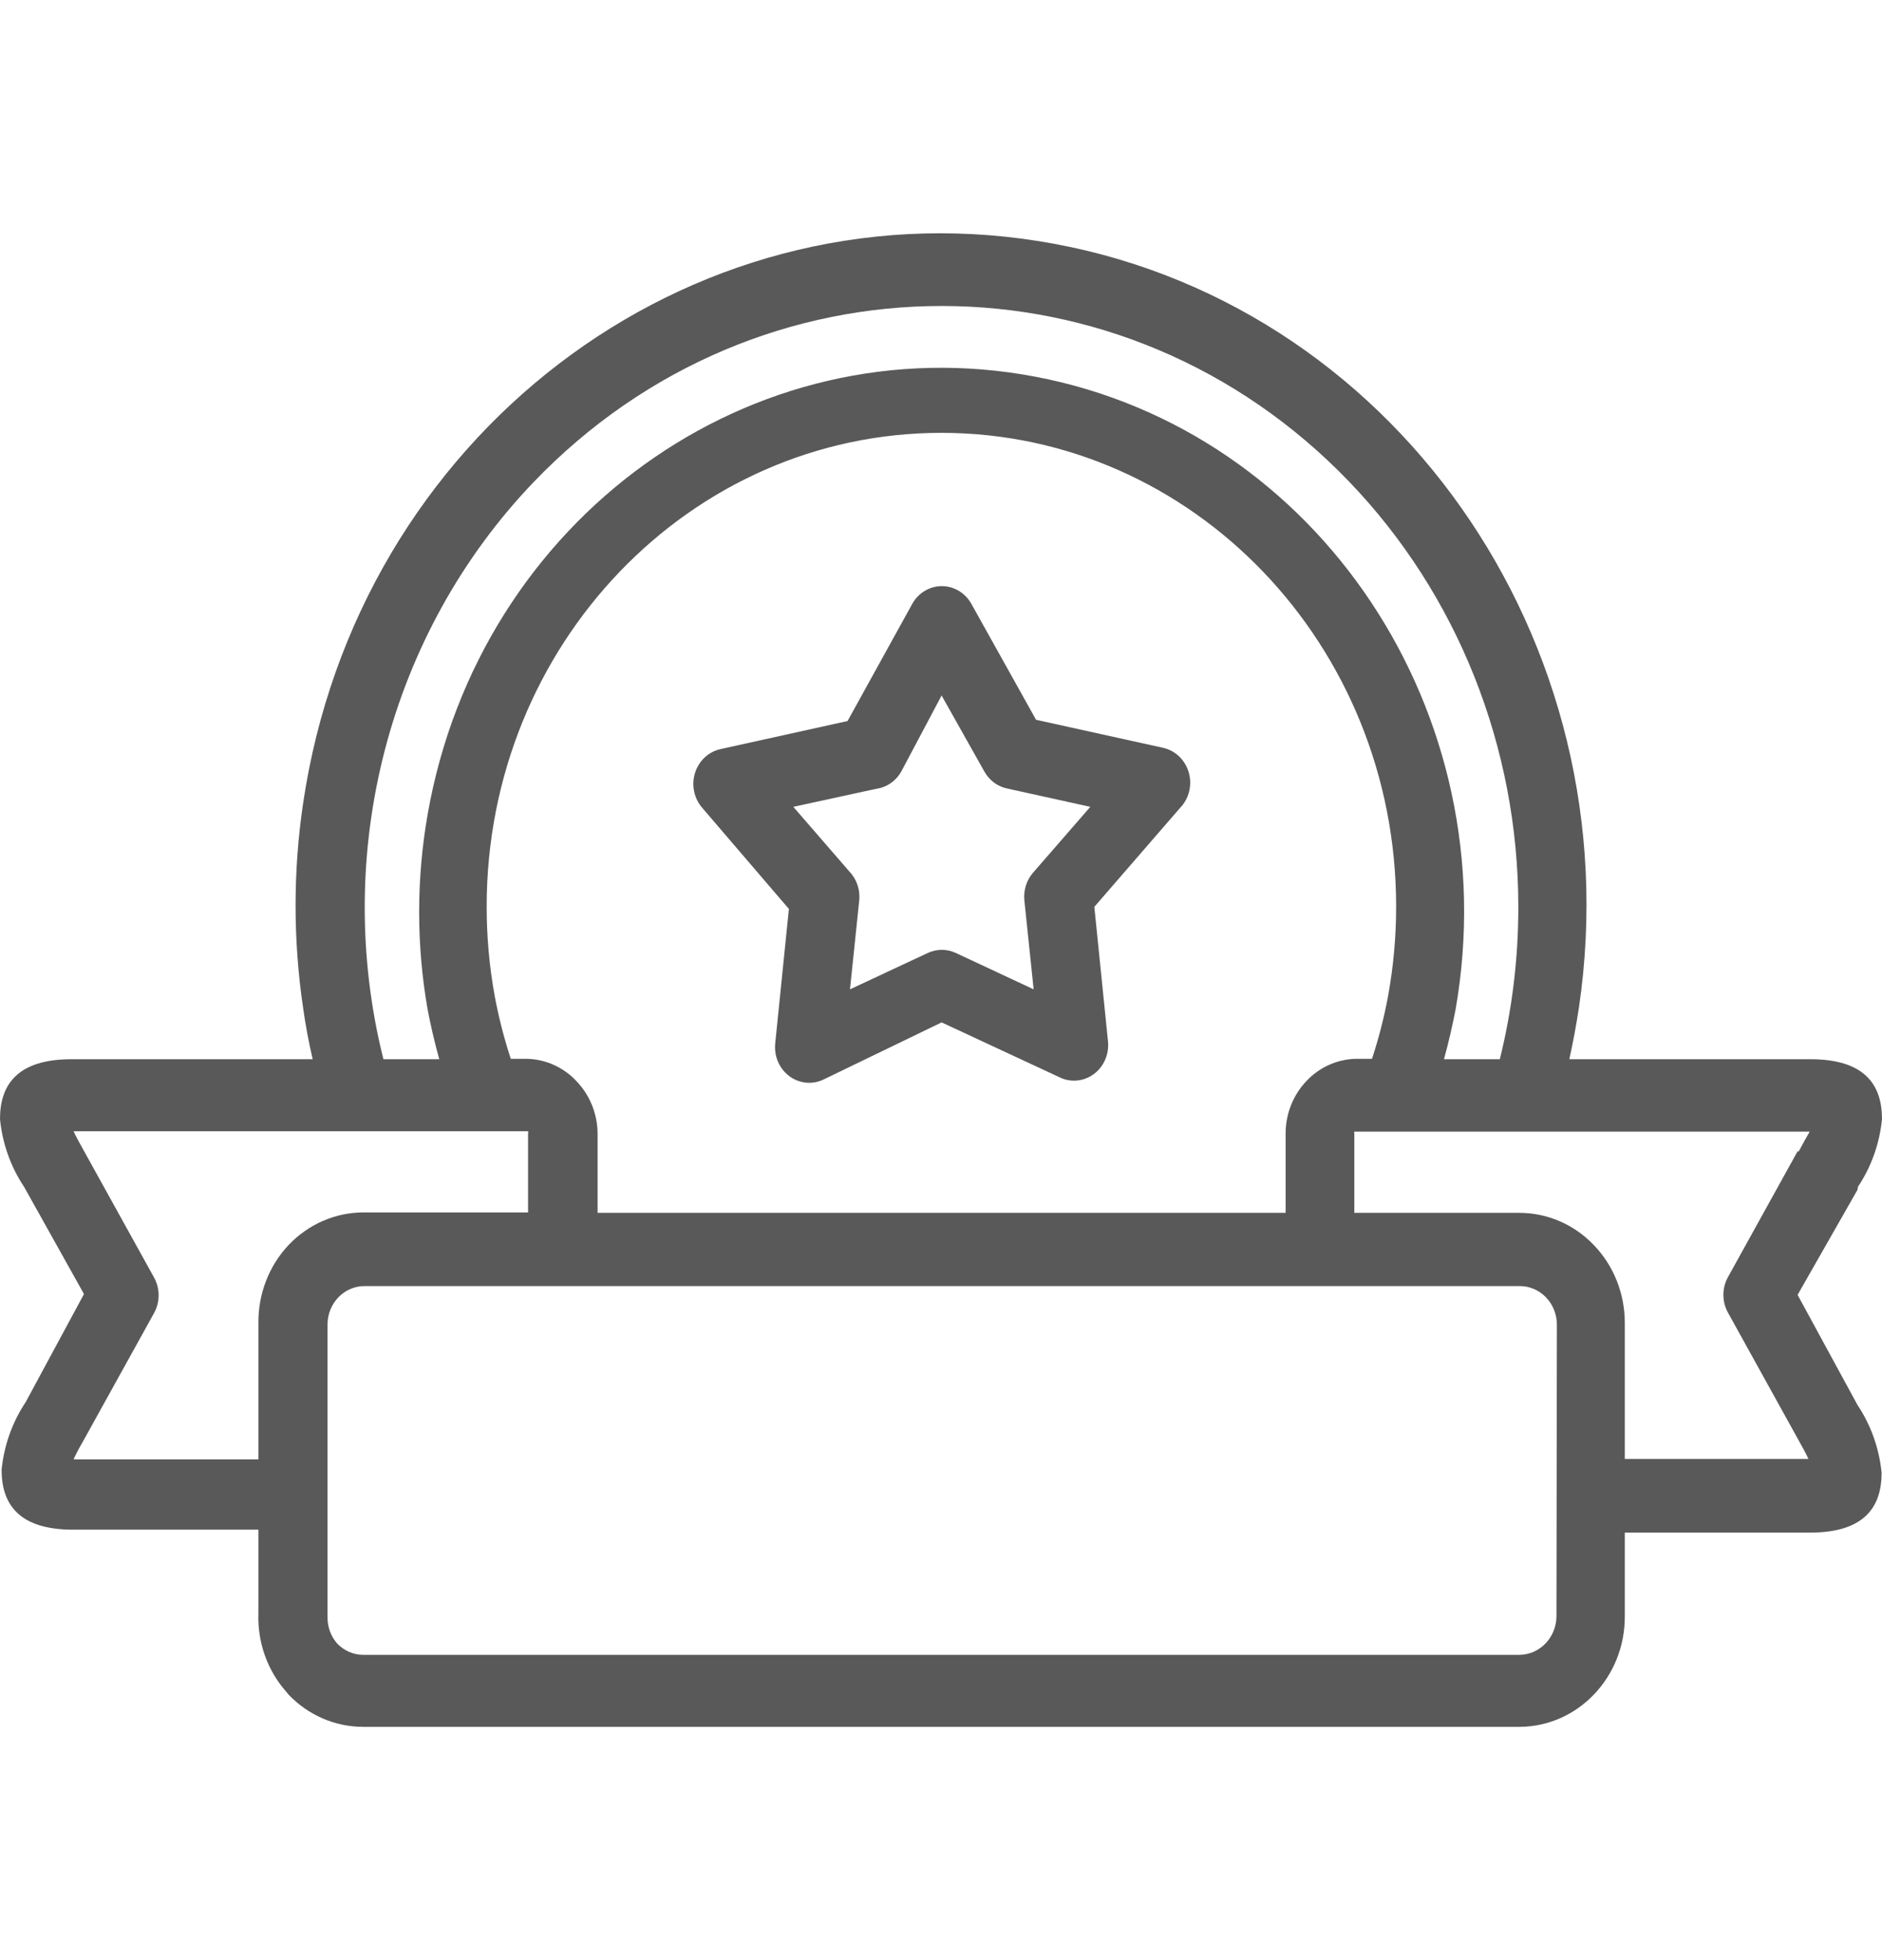 <?xml version="1.0" encoding="UTF-8"?> <svg xmlns="http://www.w3.org/2000/svg" width="72" height="75" viewBox="0 0 72 75" fill="none"> <g opacity="0.65"> <path d="M68.771 49.546L71.062 45.526L71.078 45.414C71.591 44.645 71.909 43.752 72 42.819C72 41.506 71.339 40.529 69.263 40.529H60.038C60.182 39.878 60.305 39.216 60.407 38.543C62.471 24.502 53.217 11.376 39.737 9.226C26.257 7.076 13.656 16.716 11.593 30.758C11.213 33.338 11.213 35.963 11.593 38.543C11.685 39.205 11.808 39.867 11.962 40.529H2.737C0.661 40.529 0 41.506 0 42.819C0.091 43.752 0.409 44.644 0.922 45.414L3.213 49.514L0.984 53.646C0.47 54.415 0.153 55.308 0.061 56.24C0.061 57.553 0.723 58.53 2.798 58.53H9.886V61.733C9.847 62.846 10.234 63.929 10.962 64.744L11.039 64.84C11.797 65.632 12.826 66.076 13.899 66.074H58.147C60.375 66.056 62.169 64.165 62.16 61.846V58.642H69.248C71.323 58.642 71.985 57.666 71.985 56.352C71.893 55.42 71.576 54.527 71.062 53.758L68.771 49.546ZM20.418 18.444C29.031 9.466 43.001 9.462 51.619 18.434C55.762 22.747 58.088 28.599 58.086 34.699C58.089 36.666 57.851 38.625 57.379 40.529H55.242C55.416 39.899 55.564 39.264 55.687 38.623C57.663 27.31 50.461 16.471 39.601 14.412C28.741 12.354 18.335 19.856 16.359 31.169C15.928 33.634 15.928 36.159 16.359 38.623C16.482 39.264 16.63 39.899 16.805 40.529H14.668C12.692 32.626 14.88 24.224 20.418 18.444ZM22.047 41.362L21.955 41.266C21.452 40.784 20.794 40.515 20.11 40.513H19.541C19.284 39.728 19.078 38.925 18.926 38.111C18.721 36.981 18.617 35.833 18.619 34.683C18.619 24.675 26.407 16.562 36.015 16.562C45.623 16.562 53.412 24.675 53.412 34.683C53.413 35.833 53.31 36.981 53.104 38.111C52.953 38.925 52.747 39.728 52.489 40.513H51.921C51.237 40.515 50.579 40.784 50.076 41.266L49.983 41.362C49.47 41.897 49.183 42.623 49.184 43.38V46.407H22.862V43.38C22.859 42.621 22.566 41.895 22.047 41.362ZM11.039 47.64C10.291 48.434 9.876 49.506 9.886 50.619V55.84H2.814C2.921 55.599 3.09 55.295 3.229 55.055L5.889 50.25C6.128 49.825 6.128 49.298 5.889 48.873L3.229 44.068C3.09 43.812 2.921 43.524 2.814 43.284H20.202C20.211 43.31 20.211 43.338 20.202 43.364V46.391H13.899C12.831 46.393 11.808 46.837 11.055 47.624L11.039 47.64ZM59.546 61.846C59.538 62.656 58.91 63.31 58.132 63.319H13.899C13.524 63.319 13.164 63.163 12.899 62.886C12.662 62.615 12.53 62.261 12.53 61.894V50.683C12.53 49.869 13.164 49.209 13.945 49.209H58.147C58.522 49.21 58.882 49.365 59.147 49.642C59.412 49.918 59.561 50.292 59.562 50.683L59.546 61.846ZM62.16 55.824V50.619C62.162 49.501 61.736 48.429 60.976 47.64C60.222 46.852 59.2 46.409 58.132 46.407H51.813V43.38C51.805 43.354 51.805 43.326 51.813 43.3H69.233C69.109 43.508 68.956 43.796 68.817 44.052H68.771L66.112 48.857C65.872 49.282 65.872 49.809 66.112 50.234L68.771 55.039C68.91 55.295 69.079 55.584 69.186 55.824H62.16Z" fill="black"></path> <path d="M45.162 28.995C44.981 28.802 44.749 28.669 44.495 28.613L39.636 27.541L37.161 23.104C36.798 22.454 35.999 22.233 35.374 22.611C35.178 22.73 35.015 22.9 34.901 23.104L32.425 27.589L27.567 28.662C26.86 28.814 26.406 29.535 26.553 30.271C26.6 30.506 26.706 30.725 26.86 30.904L30.181 34.779L29.658 39.92C29.579 40.668 30.096 41.34 30.814 41.423C31.044 41.449 31.276 41.412 31.488 41.314L36.023 39.12L40.497 41.202C41.141 41.542 41.927 41.275 42.254 40.605C42.369 40.369 42.416 40.103 42.388 39.84L41.866 34.699L45.14 30.92C45.657 30.395 45.666 29.533 45.162 28.995ZM39.513 33.402C39.267 33.691 39.149 34.075 39.19 34.459L39.544 37.854L36.561 36.461C36.224 36.305 35.838 36.305 35.5 36.461L32.518 37.854L32.871 34.459C32.915 34.044 32.773 33.631 32.487 33.338L30.35 30.872L33.517 30.183C33.923 30.129 34.282 29.88 34.486 29.51L36.023 26.612L37.653 29.51C37.837 29.847 38.15 30.086 38.514 30.167L41.712 30.872L39.513 33.402Z" fill="black"></path> </g> </svg> 